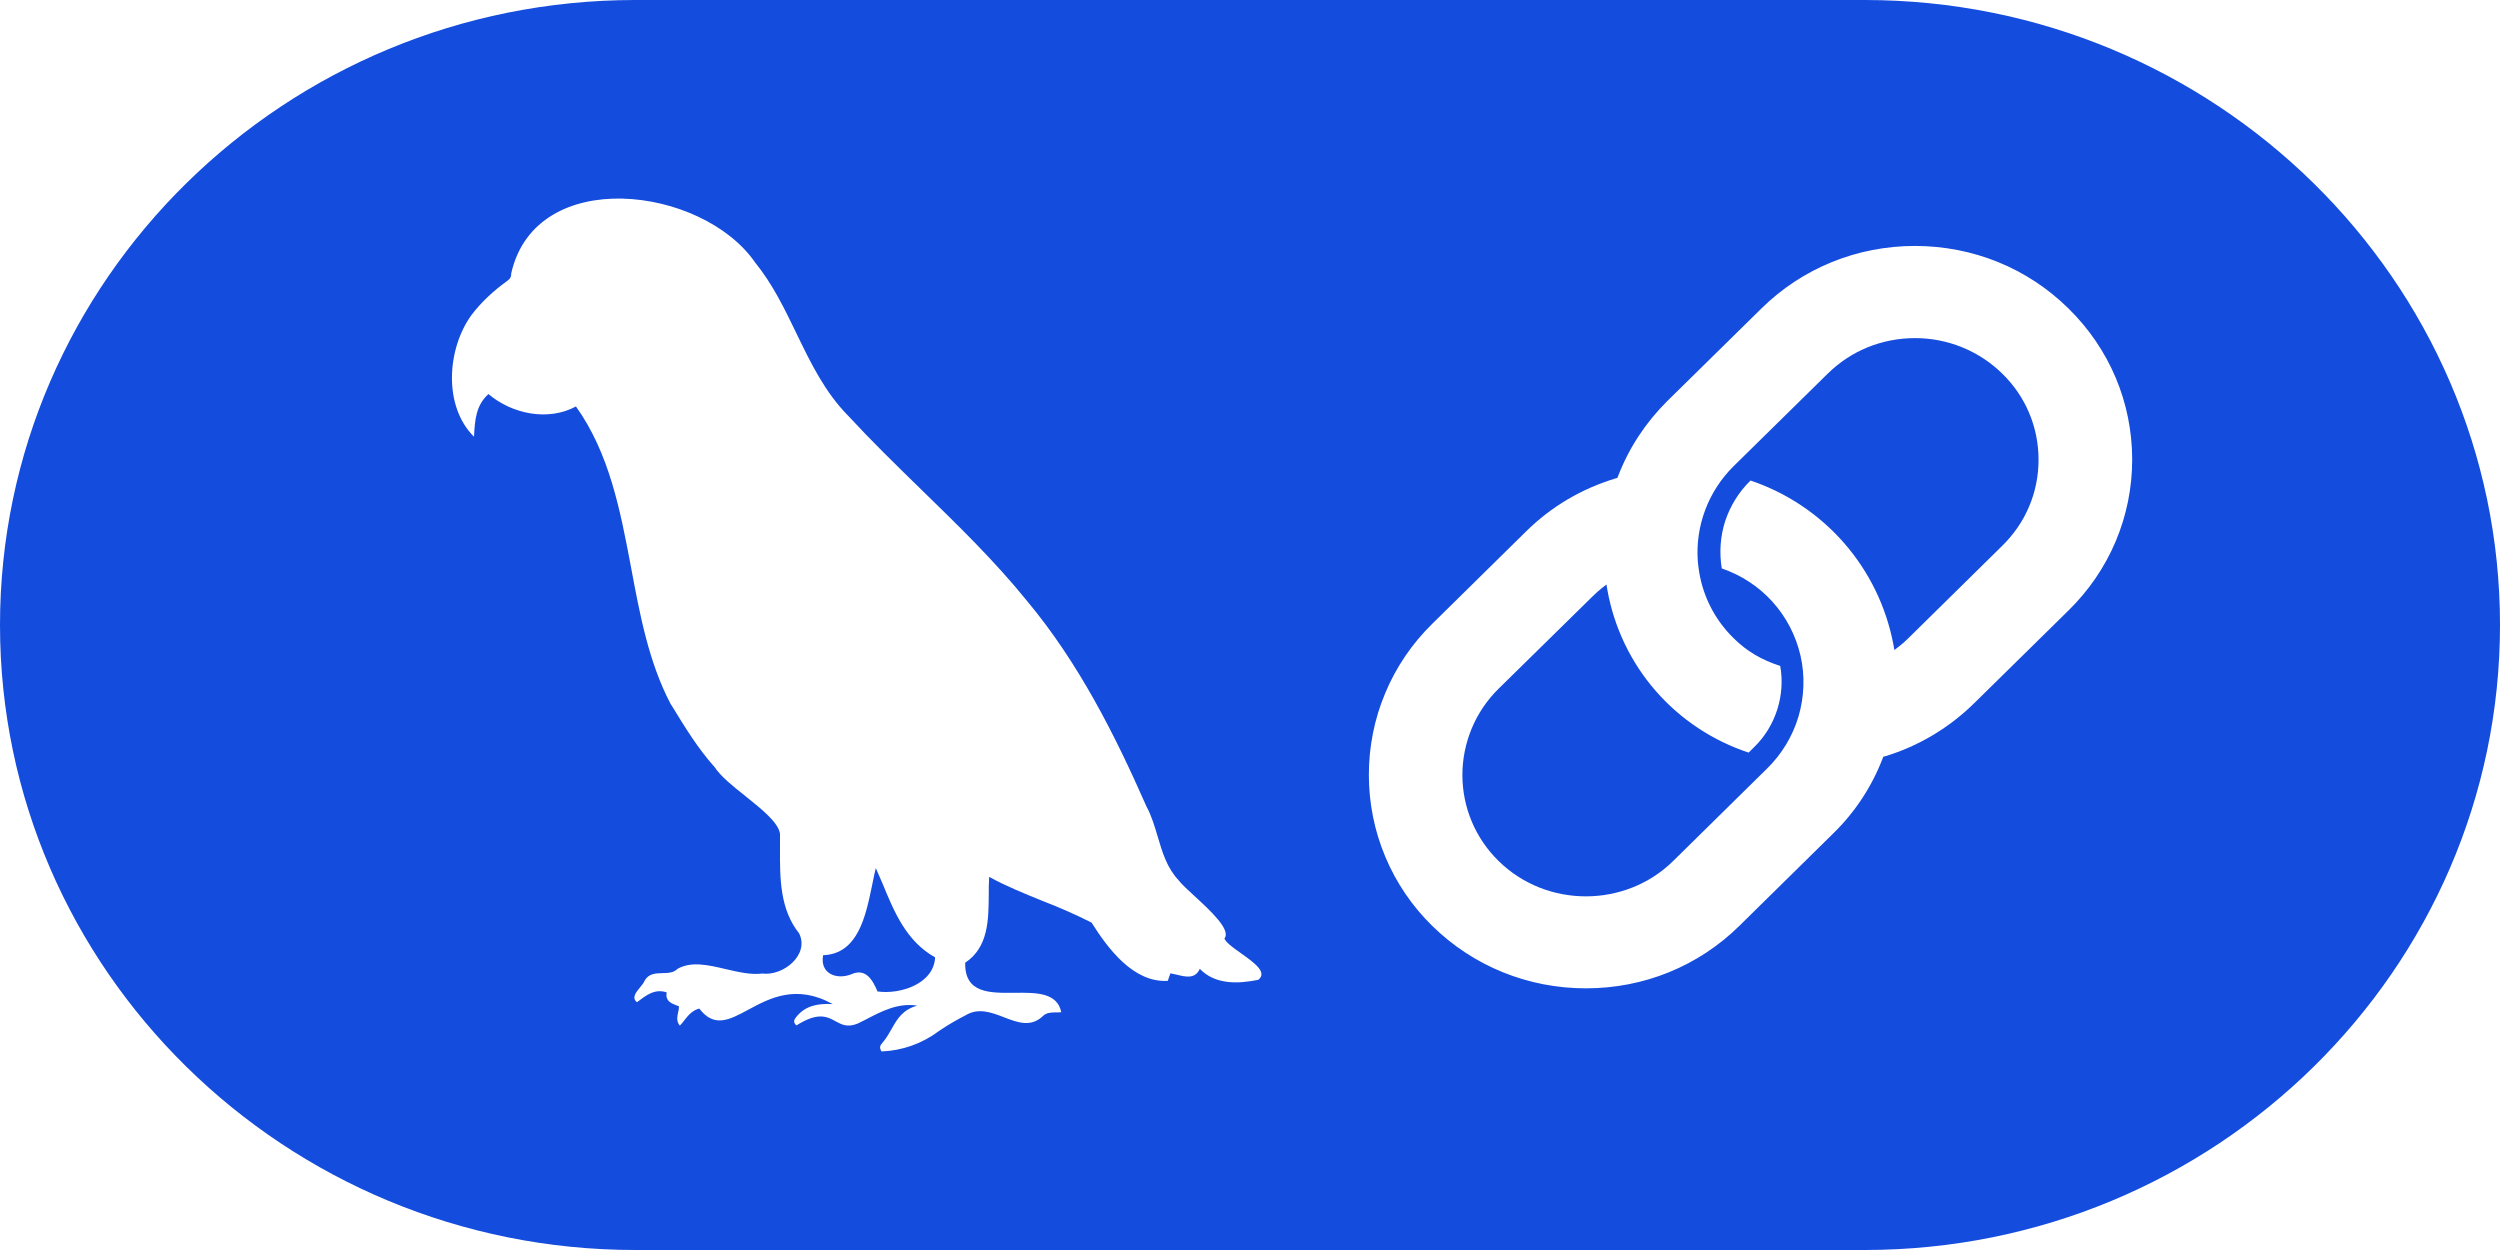<?xml version="1.0" encoding="UTF-8"?>
<svg xmlns="http://www.w3.org/2000/svg" width="24" height="12" viewBox="0 0 24 12" fill="none">
  <path d="M8.471 8.479C8.586 8.758 8.7 9.035 8.977 9.191C8.965 9.445 8.642 9.549 8.424 9.518C8.376 9.404 8.309 9.29 8.17 9.354C8.027 9.409 7.869 9.344 7.902 9.17C8.235 9.158 8.31 8.799 8.371 8.504C8.384 8.444 8.394 8.386 8.408 8.334L8.471 8.479Z" fill="#144CDD"></path>
  <path d="M18.383 3.246C18.697 3.245 18.999 3.368 19.223 3.588C19.332 3.695 19.421 3.823 19.48 3.965C19.54 4.107 19.57 4.26 19.57 4.414C19.57 4.567 19.54 4.72 19.48 4.861C19.421 5.003 19.332 5.131 19.223 5.238L18.32 6.127C18.293 6.155 18.262 6.181 18.232 6.205L18.186 6.24L18.176 6.184C18.107 5.824 17.944 5.489 17.703 5.213C17.462 4.937 17.152 4.73 16.805 4.613C16.694 4.721 16.611 4.855 16.562 5.002C16.515 5.148 16.504 5.305 16.529 5.457C16.716 5.521 16.884 5.631 17.016 5.777C17.148 5.924 17.241 6.102 17.285 6.295C17.329 6.487 17.321 6.688 17.266 6.877C17.21 7.066 17.106 7.239 16.965 7.377L16.062 8.266C15.832 8.492 15.528 8.605 15.225 8.605C14.92 8.605 14.616 8.492 14.385 8.264C14.275 8.156 14.188 8.028 14.129 7.887C14.069 7.745 14.039 7.593 14.039 7.439C14.039 7.286 14.07 7.134 14.129 6.992C14.188 6.851 14.275 6.721 14.385 6.613L15.287 5.727C15.315 5.699 15.345 5.672 15.375 5.648L15.422 5.611L15.432 5.67C15.497 6.026 15.656 6.359 15.895 6.633C16.133 6.906 16.442 7.111 16.787 7.225L16.842 7.17C16.944 7.071 17.019 6.946 17.062 6.811C17.105 6.675 17.115 6.532 17.09 6.393C16.916 6.337 16.772 6.255 16.643 6.127C16.455 5.943 16.337 5.705 16.305 5.443L16.299 5.389C16.274 5.048 16.4 4.715 16.643 4.475L17.545 3.588C17.768 3.368 18.065 3.246 18.383 3.246Z" fill="#144CDD"></path>
  <path fill-rule="evenodd" clip-rule="evenodd" d="M17.9 0C21.263 0 24 2.692 24 6C24 9.308 21.264 12 17.9 12H6.1C2.737 12 0 9.308 0 6C0 2.692 2.736 0 6.1 0H17.9ZM7.25 2.521C6.744 1.786 5.144 1.584 4.908 2.623C4.909 2.655 4.899 2.676 4.869 2.697C4.74 2.79 4.624 2.896 4.527 3.023C4.29 3.349 4.254 3.901 4.551 4.193V4.18C4.559 4.031 4.57 3.89 4.689 3.783C4.918 3.976 5.263 4.046 5.529 3.902C5.85 4.352 5.954 4.896 6.057 5.441C6.142 5.896 6.226 6.354 6.438 6.758L6.453 6.781C6.577 6.984 6.702 7.188 6.861 7.365C6.919 7.454 7.04 7.551 7.16 7.646C7.316 7.771 7.472 7.896 7.488 8.004V8.146C7.487 8.431 7.486 8.728 7.672 8.961C7.772 9.166 7.521 9.371 7.318 9.346C7.207 9.36 7.086 9.331 6.965 9.303C6.8 9.264 6.637 9.226 6.504 9.301C6.467 9.34 6.411 9.341 6.357 9.342C6.295 9.344 6.229 9.346 6.191 9.41C6.18 9.434 6.164 9.457 6.146 9.477C6.105 9.526 6.061 9.58 6.115 9.621C6.201 9.557 6.284 9.488 6.4 9.527C6.386 9.607 6.438 9.629 6.49 9.65L6.518 9.66C6.517 9.67 6.517 9.681 6.516 9.691L6.51 9.717C6.501 9.762 6.492 9.807 6.527 9.846C6.544 9.829 6.559 9.809 6.574 9.789C6.61 9.744 6.648 9.699 6.713 9.682C6.857 9.87 7.002 9.791 7.184 9.693C7.39 9.582 7.643 9.446 7.994 9.639C7.859 9.633 7.739 9.649 7.648 9.758C7.627 9.783 7.607 9.812 7.646 9.844C7.854 9.712 7.941 9.76 8.023 9.805C8.081 9.837 8.138 9.866 8.234 9.826L8.305 9.791C8.461 9.709 8.62 9.625 8.805 9.654C8.666 9.694 8.616 9.778 8.562 9.873C8.547 9.9 8.53 9.929 8.512 9.957C8.499 9.976 8.484 9.996 8.469 10.014C8.449 10.035 8.439 10.058 8.463 10.094C8.661 10.086 8.852 10.019 9.01 9.9C9.094 9.843 9.181 9.792 9.271 9.746C9.395 9.672 9.519 9.72 9.639 9.766C9.769 9.816 9.895 9.865 10.012 9.754C10.047 9.72 10.093 9.719 10.139 9.719C10.155 9.719 10.171 9.719 10.188 9.717C10.15 9.528 9.947 9.528 9.74 9.531C9.501 9.533 9.259 9.537 9.266 9.242C9.488 9.094 9.49 8.835 9.492 8.592C9.491 8.534 9.493 8.476 9.496 8.418C9.66 8.508 9.834 8.578 10.006 8.648C10.167 8.71 10.325 8.779 10.479 8.857C10.636 9.106 10.882 9.437 11.211 9.416C11.22 9.391 11.226 9.368 11.236 9.344C11.257 9.348 11.277 9.352 11.297 9.357C11.382 9.378 11.473 9.401 11.518 9.301C11.666 9.454 11.885 9.446 12.08 9.406C12.169 9.334 12.042 9.243 11.92 9.156C11.878 9.126 11.835 9.096 11.803 9.068C11.78 9.049 11.763 9.028 11.754 9.01C11.822 8.929 11.621 8.743 11.465 8.6C11.4 8.54 11.341 8.486 11.315 8.451C11.204 8.333 11.159 8.185 11.115 8.035C11.085 7.935 11.056 7.834 11.006 7.742C10.701 7.048 10.351 6.358 9.861 5.771C9.547 5.382 9.187 5.034 8.828 4.684C8.596 4.458 8.364 4.231 8.145 3.994C7.918 3.765 7.782 3.482 7.645 3.199C7.531 2.963 7.417 2.727 7.25 2.521ZM18.385 2.361C17.828 2.361 17.303 2.574 16.91 2.961L16.008 3.848C15.798 4.056 15.638 4.3 15.533 4.572L15.527 4.588L15.512 4.592C15.184 4.691 14.894 4.862 14.652 5.1L13.75 5.988C13.557 6.177 13.403 6.403 13.299 6.652C13.194 6.901 13.141 7.168 13.141 7.438C13.141 7.708 13.194 7.976 13.299 8.225C13.403 8.474 13.557 8.7 13.75 8.889C14.144 9.275 14.668 9.488 15.225 9.488C15.782 9.488 16.305 9.275 16.697 8.889L17.6 8C17.808 7.797 17.97 7.551 18.074 7.279L18.08 7.264L18.098 7.26C18.419 7.163 18.715 6.985 18.955 6.748L19.857 5.861C20.251 5.475 20.469 4.959 20.469 4.41C20.468 3.862 20.251 3.348 19.857 2.961C19.464 2.574 18.942 2.362 18.385 2.361Z" fill="#144CDD"></path>
</svg>
